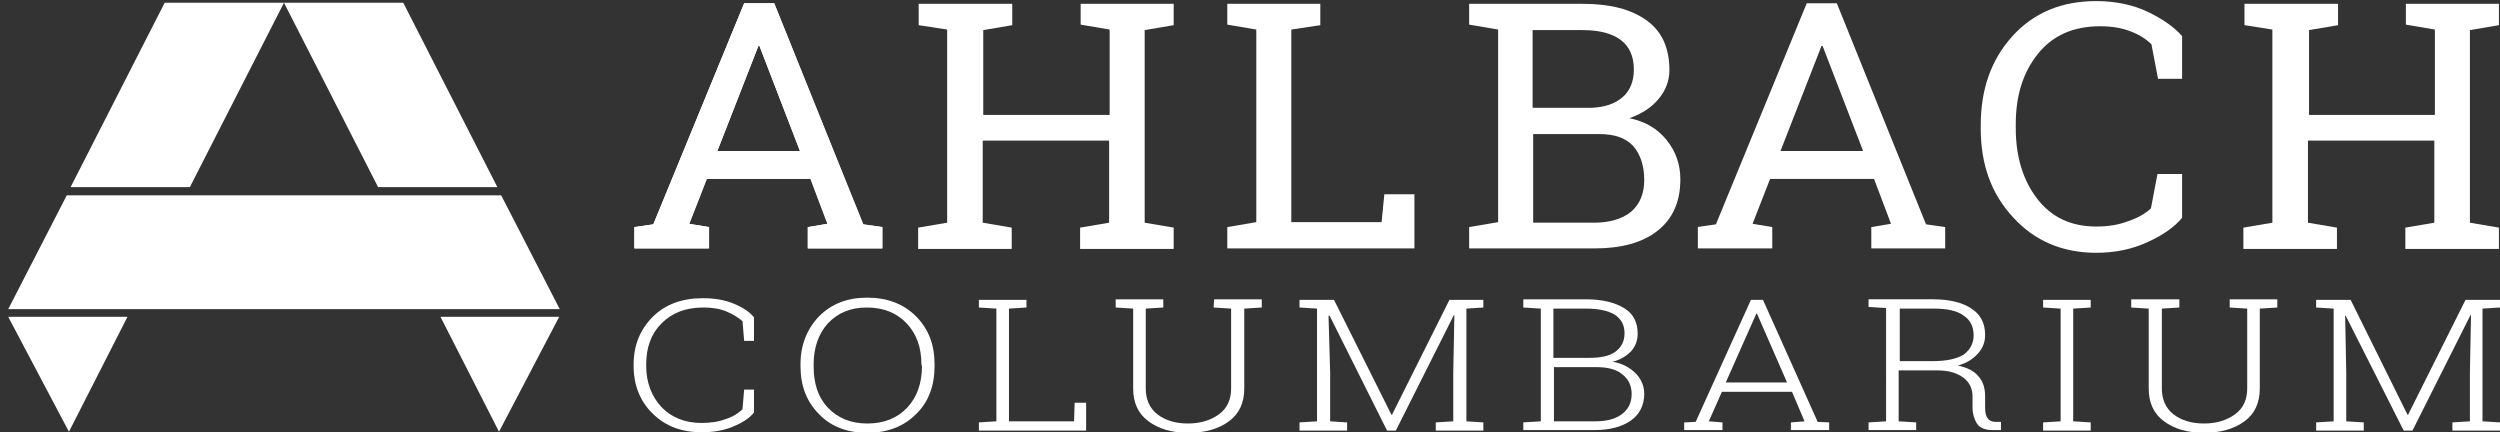 <?xml version="1.0" encoding="utf-8"?>
<!-- Generator: Adobe Illustrator 26.5.0, SVG Export Plug-In . SVG Version: 6.00 Build 0)  -->
<svg version="1.1" id="Ebene_1" xmlns="http://www.w3.org/2000/svg" xmlns:xlink="http://www.w3.org/1999/xlink" x="0px" y="0px"
	 viewBox="0 0 456.9 79" style="enable-background:new 0 0 456.9 79;" xml:space="preserve">
<rect x="0" y="0" width="456.9" height="79" fill="#333333" stroke="none"/>
<style type="text/css">
	.st0{fill:#FFFFFF;}
</style>
<g>
	<path class="st0" d="M129.5,41.5l-3.6-0.6l3.2-8.2h19l3.1,8.2l-3.6,0.6v3.9h13.6v-3.9l-3.5-0.5L141.5,0.6H136L119.4,41l-3.5,0.5
		v3.9h13.6V41.5z M138.6,8.4h0.2l7.4,19.2h-15.1L138.6,8.4z"/>
	<path class="st0" d="M134.1,55.5c-1.7-0.7-3.5-1-5.7-1c-3.7,0-6.8,1.1-9.1,3.4c-2.3,2.3-3.5,5.2-3.5,8.7v0.3c0,3.5,1.2,6.5,3.5,8.7
		c2.3,2.3,5.3,3.4,8.9,3.4c2.1,0,4-0.3,5.7-1s3-1.5,3.9-2.6v-4.2H136l-0.3,3.6c-0.7,0.7-1.8,1.4-3.1,1.8c-1.3,0.5-2.8,0.7-4.4,0.7
		c-3,0-5.5-1-7.3-2.9s-2.8-4.5-2.8-7.5v-0.3c0-3.1,0.9-5.6,2.8-7.5s4.4-2.9,7.6-2.9c1.6,0,3,0.2,4.2,0.7s2.2,1.1,3,1.8l0.3,3.6h1.8
		V58C137,57,135.8,56.2,134.1,55.5z"/>
	<path class="st0" d="M158.5,54.4c-3.6,0-6.5,1.1-8.8,3.4c-2.2,2.3-3.4,5.2-3.4,8.8v0.3c0,3.6,1.1,6.5,3.4,8.8
		c2.2,2.3,5.2,3.4,8.8,3.4s6.6-1.1,8.9-3.4c2.3-2.2,3.4-5.2,3.4-8.8v-0.3c0-3.6-1.1-6.5-3.4-8.8C165.1,55.5,162.1,54.4,158.5,54.4z
		 M168.5,66.9c0,3.1-0.9,5.7-2.7,7.6s-4.2,2.9-7.3,2.9c-3,0-5.4-1-7.2-2.9s-2.6-4.4-2.6-7.6v-0.3c0-3.1,0.9-5.6,2.6-7.5
		c1.8-1.9,4.1-2.9,7.1-2.9c3.1,0,5.5,1,7.3,2.9s2.7,4.4,2.7,7.5L168.5,66.9L168.5,66.9z"/>
	<polygon class="st0" points="196.3,77 184.4,77 184.4,56.4 187.6,56.2 187.6,54.8 184.4,54.8 182.1,54.8 178.9,54.8 178.9,56.2 
		182.1,56.4 182.1,77 178.9,77.2 178.9,78.7 198.5,78.7 198.5,73.6 196.4,73.6 	"/>
	<path class="st0" d="M221.8,56.2l3.2,0.2V71c0,2-0.7,3.6-2.2,4.7s-3.4,1.7-5.7,1.7s-4.2-0.6-5.6-1.7c-1.4-1.1-2.1-2.7-2.1-4.7V56.4
		l3.2-0.2v-1.5h-3.2h-2.3h-3.2v1.5l3.2,0.2V71c0,2.6,0.9,4.6,2.8,6c1.9,1.4,4.3,2.1,7.3,2.1s5.5-0.7,7.4-2.1s2.8-3.4,2.8-6V56.4
		l3.2-0.2v-1.5h-8.7L221.8,56.2L221.8,56.2z"/>
	<polygon class="st0" points="254.4,75.8 254.3,75.8 243.8,54.8 240.7,54.8 237.5,54.8 237.5,56.2 240.7,56.4 240.7,77 237.5,77.2 
		237.5,78.7 246.2,78.7 246.2,77.2 243.1,77 243.1,68.1 242.8,57.7 243,57.7 253.5,78.7 255.1,78.7 265.7,57.6 265.8,57.6 
		265.6,68.1 265.6,77 262.4,77.2 262.4,78.7 271.1,78.7 271.1,77.2 268,77 268,56.4 271.1,56.2 271.1,54.8 264.9,54.8 	"/>
	<path class="st0" d="M294.7,66.1c1.4-0.3,2.5-1,3.4-1.9c0.8-0.9,1.2-2,1.2-3.2c0-2.1-0.8-3.7-2.5-4.7c-1.6-1-4-1.6-6.9-1.6h-8.3
		h-3.2v1.5l3.2,0.2V77l-3.2,0.2v1.4h13c2.8,0,5-0.6,6.6-1.7s2.5-2.8,2.5-4.9c0-1.4-0.5-2.7-1.6-3.8
		C297.8,67.1,296.4,66.4,294.7,66.1z M283.9,56.4h6c2.3,0,4,0.4,5.2,1.1c1.2,0.8,1.8,1.9,1.8,3.4s-0.6,2.6-1.7,3.4s-2.7,1.1-4.8,1.1
		h-6.5V56.4z M296.4,75.7c-1.2,0.9-2.8,1.3-4.9,1.3H284v-9.9h7.9c2.1,0,3.7,0.5,4.7,1.4c1.1,0.9,1.6,2.1,1.6,3.5
		C298.2,73.6,297.6,74.8,296.4,75.7z"/>
	<path class="st0" d="M322.2,54.8H320l-10.1,22.3l-2.1,0.1v1.4h7v-1.4l-2.5-0.2l2.4-5.4h12.8l2.3,5.4l-2.5,0.2v1.4h7v-1.4l-2.1-0.1
		L322.2,54.8z M315.4,69.9l5.6-12.6h0.1l5.5,12.6H315.4z"/>
	<path class="st0" d="M363.3,76.5c-0.3-0.4-0.5-1-0.5-1.9v-2.2c0-1.5-0.4-2.7-1.2-3.6c-0.8-1-2-1.6-3.8-2c1.6-0.4,2.8-1.2,3.7-2.2
		c0.9-1,1.3-2.1,1.3-3.4c0-2.1-0.8-3.7-2.5-4.8c-1.6-1.1-4-1.7-7-1.7h-11.8v1.4l3.2,0.2V77l-3.2,0.2v1.4h8.7v-1.4L347,77v-9.3h7.2
		c2,0,3.5,0.5,4.6,1.3s1.7,2,1.7,3.4v2.1c0,1.1,0.3,2.1,0.8,2.9s1.5,1.2,2.9,1.2h1.5v-1.5h-1C364.1,77.1,363.6,76.9,363.3,76.5z
		 M353.2,66h-6v-9.6h6.3c2.4,0,4.2,0.4,5.4,1.3c1.2,0.8,1.8,2,1.8,3.6c0,1.4-0.6,2.6-1.8,3.5C357.6,65.6,355.7,66,353.2,66z"/>
	<polygon class="st0" points="373.4,56.2 376.6,56.4 376.6,77 373.4,77.2 373.4,78.7 382.1,78.7 382.1,77.2 378.9,77 378.9,56.4 
		382.1,56.2 382.1,54.8 373.4,54.8 	"/>
	<path class="st0" d="M407.5,56.2l3.2,0.2V71c0,2-0.7,3.6-2.2,4.7s-3.4,1.7-5.7,1.7c-2.3,0-4.2-0.6-5.6-1.7s-2.1-2.7-2.1-4.7V56.4
		l3.2-0.2v-1.5H395h-2.3h-3.2v1.5l3.2,0.2V71c0,2.6,0.9,4.6,2.8,6s4.3,2.1,7.3,2.1s5.5-0.7,7.4-2.1s2.8-3.4,2.8-6V56.4l3.2-0.2v-1.5
		h-8.7L407.5,56.2L407.5,56.2z"/>
	<polygon class="st0" points="440.1,75.8 440,75.8 429.6,54.8 426.5,54.8 423.3,54.8 423.3,56.2 426.5,56.4 426.5,77 423.3,77.2 
		423.3,78.7 432,78.7 432,77.2 428.8,77 428.8,68.1 428.6,57.7 428.7,57.7 439.3,78.7 440.9,78.7 451.5,57.6 451.6,57.6 451.4,68.1 
		451.4,77 448.2,77.2 448.2,78.7 456.9,78.7 456.9,77.2 453.7,77 453.7,56.4 456.9,56.2 456.9,54.8 450.6,54.8 	"/>
	<path class="st0" d="M115.9,41.5l3.5-0.5L136,0.6h5.5L157.8,41l3.5,0.5v3.9h-13.6v-3.9l3.6-0.6l-3.1-8.2h-19l-3.2,8.2l3.6,0.6v3.9
		H116v-3.9H115.9z M131.1,27.6h15.1l-7.4-19.2h-0.2L131.1,27.6z"/>
</g>
<path class="st0" d="M167.9,4.6V0.7H185v3.9l-5.3,0.9v15.5h23.1V5.4l-5.3-0.9V0.7h5.3h6.4h5.3v3.9l-5.3,0.9v35.2l5.3,0.9v3.9h-17.1
	v-3.9l5.3-0.9v-15h-23.1v15l5.3,0.9v3.9h-17.1v-3.9l5.3-0.9V5.4L167.9,4.6z"/>
<path class="st0" d="M224.3,45.4v-3.9l5.3-0.9V5.4l-5.3-0.9V0.7h5.3h6.4h5.3v3.9L236,5.4v35.2h16.5l0.5-5.1h5.5v9.9H224.3z"/>
<path class="st0" d="M289.3,0.7c5,0,8.8,1,11.6,3s4.2,5,4.2,9.1c0,2-0.7,3.8-2,5.3c-1.3,1.6-3.1,2.7-5.3,3.5c2.9,0.6,5.1,1.9,6.8,4
	s2.5,4.5,2.5,7.2c0,4.1-1.4,7.2-4.2,9.4c-2.8,2.2-6.7,3.2-11.5,3.2h-22.9v-3.9l5.3-0.9V5.4l-5.3-0.9V0.7h5.3H289.3z M280.2,19.7
	h10.7c2.3-0.1,4.2-0.7,5.6-1.9c1.4-1.2,2.1-2.9,2.1-5.1c0-2.4-0.8-4.2-2.4-5.4c-1.6-1.2-3.9-1.8-7-1.8h-9.1V19.7z M280.2,24.4v16.3
	h11.1c2.9,0,5.2-0.7,6.8-2c1.6-1.4,2.4-3.3,2.4-5.8c0-2.6-0.7-4.7-2-6.2c-1.4-1.5-3.4-2.2-6.3-2.2H280.2z"/>
<path class="st0" d="M310.1,41.5l3.5-0.5l16.6-40.4h5.5l16.3,40.4l3.5,0.5v3.9H342v-3.9l3.6-0.6l-3.1-8.2h-19l-3.2,8.2l3.6,0.6v3.9
	h-13.6V41.5z M325.4,27.6h15.1l-7.4-19.2h-0.2L325.4,27.6z"/>
<path class="st0" d="M398.9,14.4h-4.5l-1.2-6.3c-1-1-2.3-1.8-3.9-2.4s-3.3-0.9-5.5-0.9c-4.9,0-8.7,1.7-11.4,5.1
	c-2.7,3.4-4,7.6-4,12.8v0.7c0,5.2,1.3,9.5,3.9,12.9c2.6,3.4,6.2,5.1,10.8,5.1c2.2,0,4.1-0.3,5.9-1c1.8-0.6,3.1-1.4,4.1-2.3l1.2-6.3
	h4.5v8c-1.4,1.7-3.4,3.1-6.2,4.4s-5.9,2-9.5,2c-6.2,0-11.3-2.2-15.2-6.5c-4-4.3-5.9-9.7-5.9-16.2v-0.6c0-6.6,1.9-12,5.8-16.3
	c3.9-4.3,9-6.4,15.3-6.4c3.6,0,6.8,0.7,9.5,2s4.8,2.8,6.2,4.4V14.4z"/>
<path class="st0" d="M410.2,4.6V0.7h17.1v3.9l-5.3,0.9v15.5H445V5.4l-5.3-0.9V0.7h5.3h6.4h5.3v3.9l-5.3,0.9v35.2l5.3,0.9v3.9h-17.1
	v-3.9l5.3-0.9v-15h-23.1v15l5.3,0.9v3.9h-17.1v-3.9l5.3-0.9V5.4L410.2,4.6z"/>
<polygon class="st0" points="51.9,0.5 30.1,0.5 12.9,34.2 34.7,34.2 "/>
<polygon class="st0" points="12.6,78.9 23.3,57.9 1.5,57.9 "/>
<polygon class="st0" points="90.9,34.2 73.7,0.5 51.9,0.5 69.1,34.2 "/>
<polygon class="st0" points="91.6,35.7 12.2,35.7 1.5,56.5 102.3,56.5 "/>
<polygon class="st0" points="91.2,78.9 102.2,57.9 80.5,57.9 "/>
</svg>
